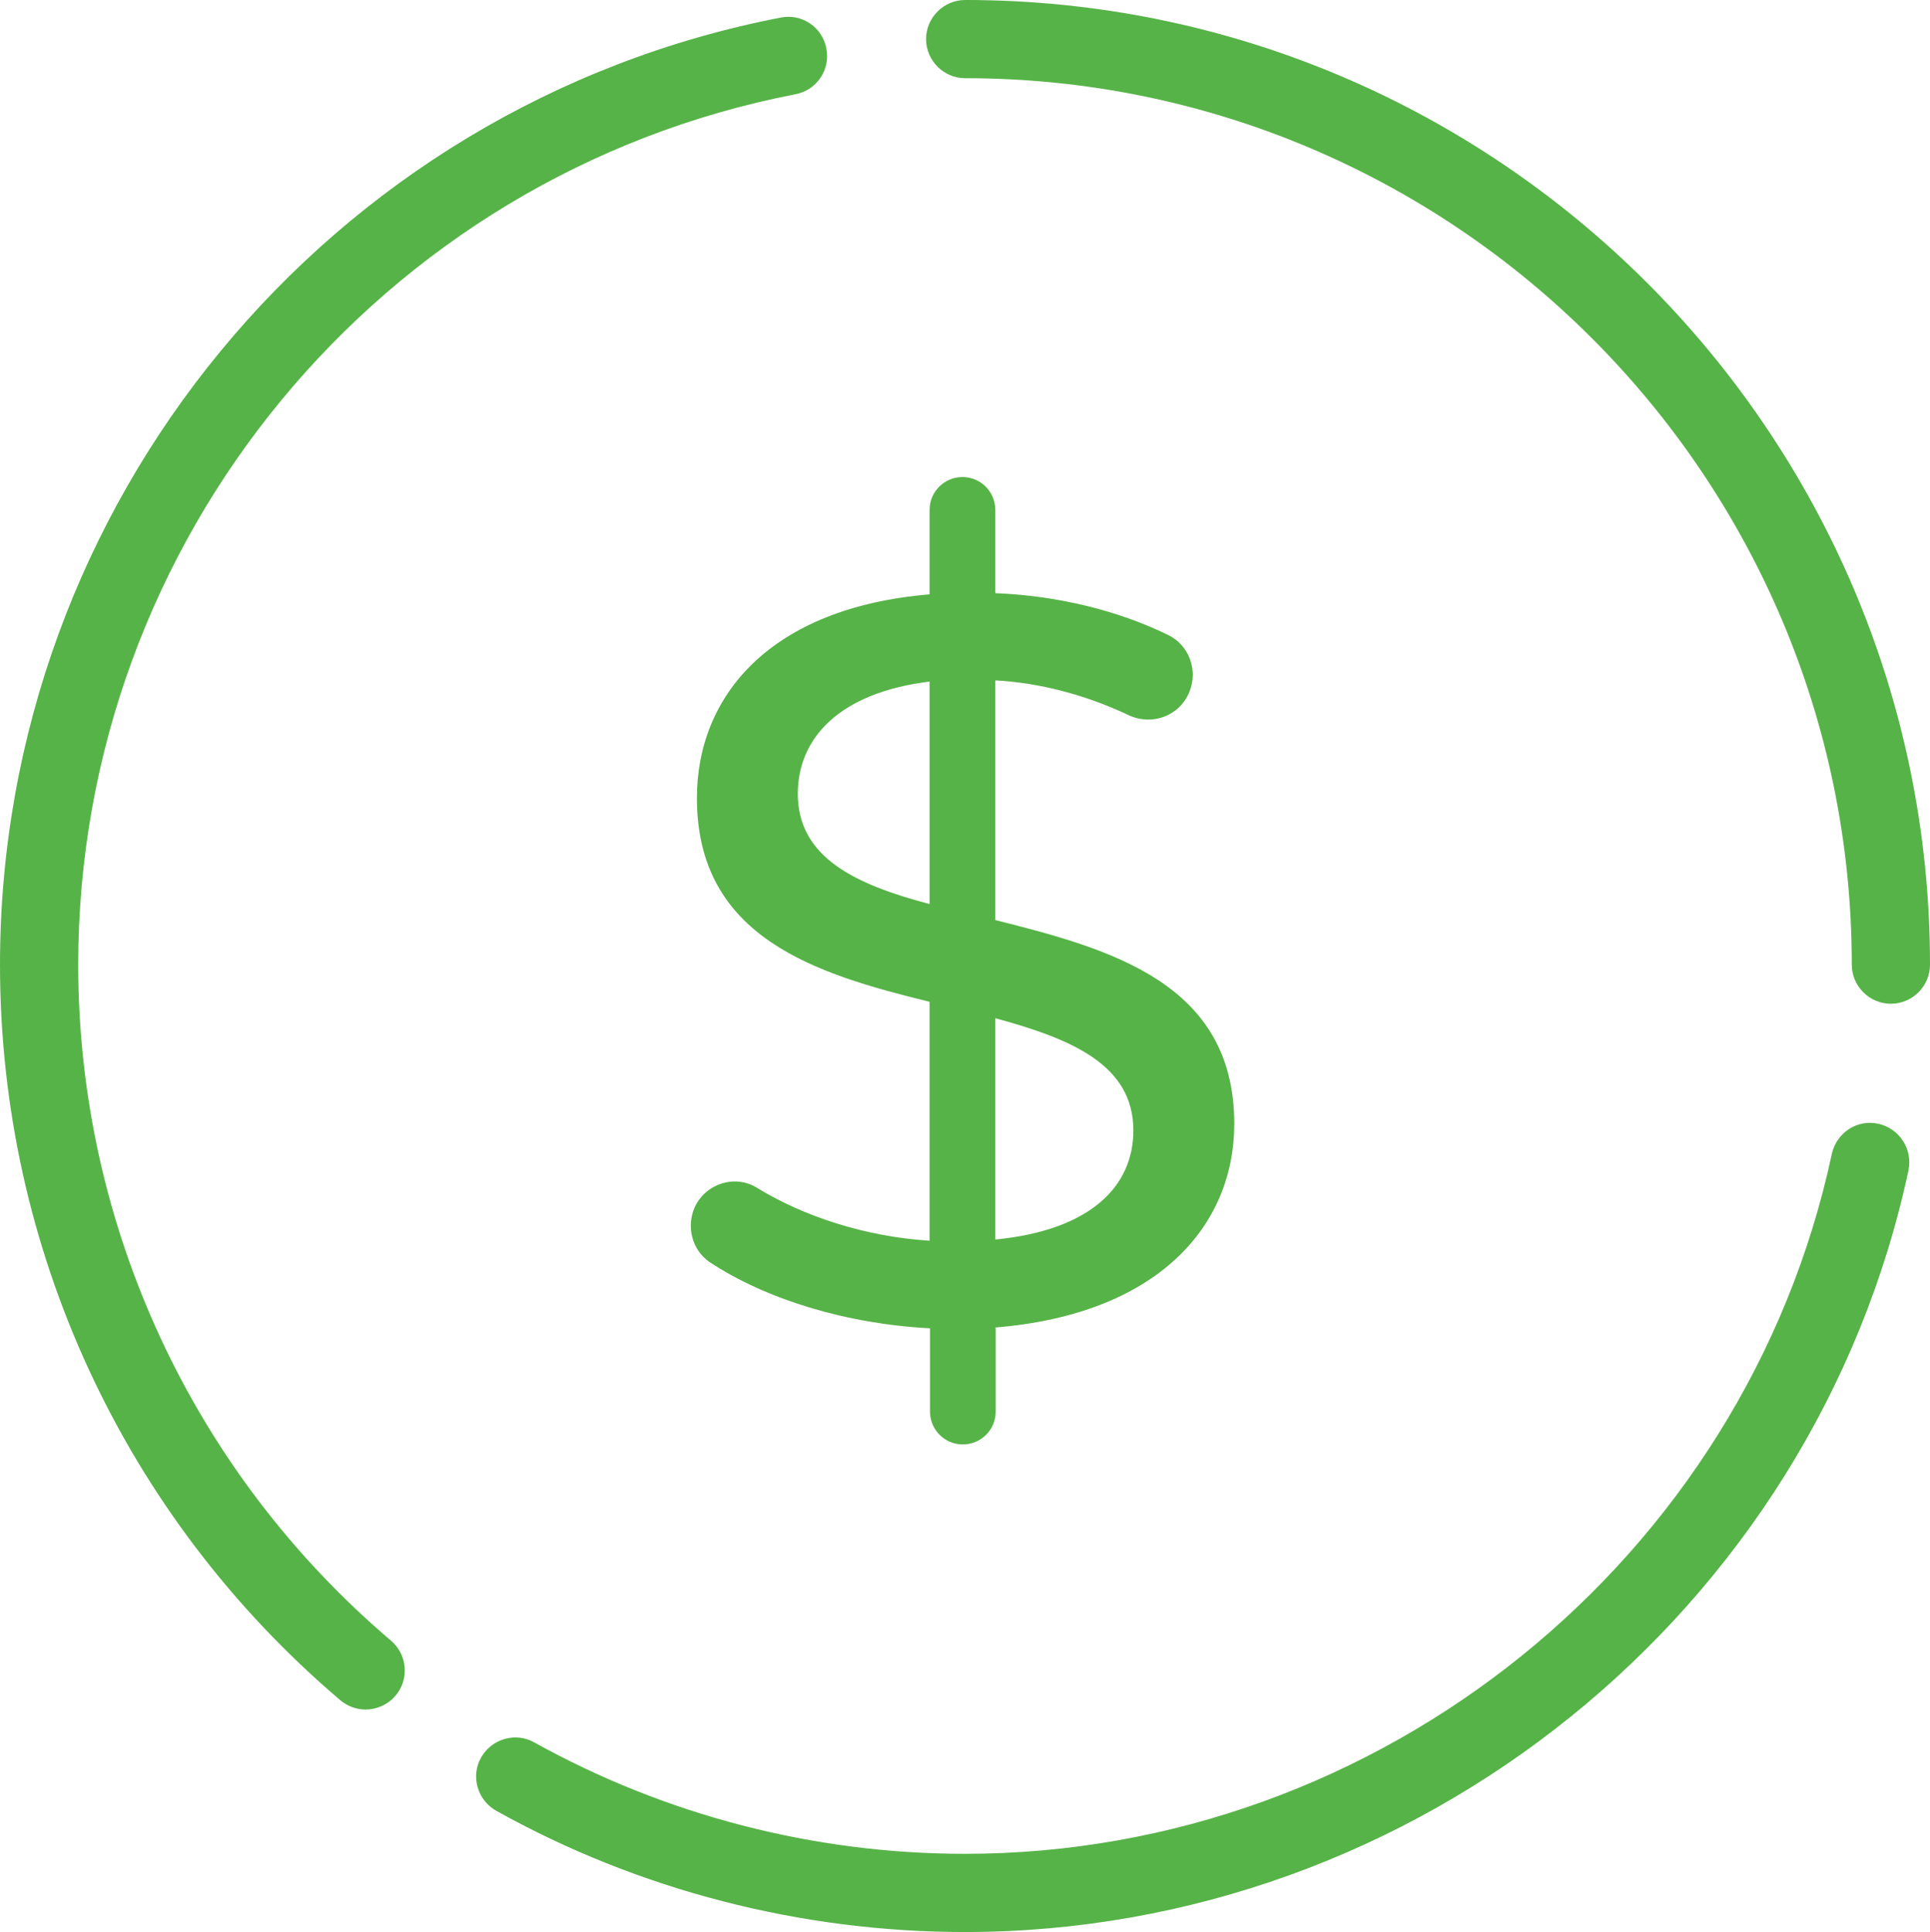 <?xml version="1.0" encoding="UTF-8"?>
<svg id="Layer_2" data-name="Layer 2" xmlns="http://www.w3.org/2000/svg" viewBox="0 0 49.35 49.41">
  <defs>
    <style>
      .cls-1 {
        fill: rgba(86, 179, 71, 1);
      }
    </style>
  </defs>
  <g id="Layer_1-2" data-name="Layer 1">
    <g>
      <path class="cls-1" d="M9.35,43.72c-.23,0-.46-.08-.65-.24C3.17,38.78,0,31.93,0,24.67,0,12.88,8.39,2.69,19.96.45c.55-.11,1.07.25,1.17.79.11.54-.25,1.07-.79,1.17C9.71,4.47,2,13.83,2,24.67c0,6.67,2.92,12.97,8,17.29.42.36.47.99.11,1.41-.2.23-.48.35-.76.35Z"/>
      <path class="cls-1" d="M48.35,25.67c-.55,0-1-.45-1-1,0-12.5-10.17-22.67-22.67-22.67-.55,0-1-.45-1-1s.45-1,1-1c13.61,0,24.67,11.07,24.67,24.67,0,.55-.45,1-1,1Z"/>
      <path class="cls-1" d="M24.67,49.41c-4.19,0-8.34-1.07-11.98-3.1-.48-.27-.66-.88-.39-1.36.27-.48.88-.66,1.36-.39,3.35,1.86,7.15,2.85,11.01,2.85,10.62,0,19.95-7.53,22.17-17.9.12-.54.64-.89,1.19-.77.54.12.88.65.77,1.19-2.42,11.29-12.57,19.48-24.13,19.48Z"/>
      <path class="cls-1" d="M25.46,33.97v2.13c0,.47-.38.84-.84.84h0c-.47,0-.84-.38-.84-.84v-2.13c-2.15-.11-4.21-.75-5.63-1.69-.46-.31-.61-.92-.38-1.42h0c.29-.6,1.03-.83,1.59-.48,1.21.74,2.79,1.25,4.41,1.35v-6.11c-2.9-.71-5.95-1.63-5.95-5.21,0-2.61,1.87-4.87,5.95-5.21v-2.16c0-.47.38-.84.84-.84h0c.47,0,.84.38.84.84v2.13c1.57.06,3.14.44,4.42,1.07.54.26.77.91.54,1.46h0c-.25.61-.95.87-1.55.59-1.12-.53-2.3-.83-3.41-.89v6.13c2.95.74,6.11,1.61,6.11,5.21,0,2.61-1.95,4.87-6.11,5.21ZM23.77,23.12v-5.69c-2.34.29-3.37,1.47-3.37,2.87,0,1.63,1.47,2.32,3.37,2.82ZM28.98,28.91c0-1.68-1.58-2.34-3.53-2.87v5.66c2.45-.24,3.53-1.37,3.53-2.79Z"/>
    </g>
  </g>
</svg>